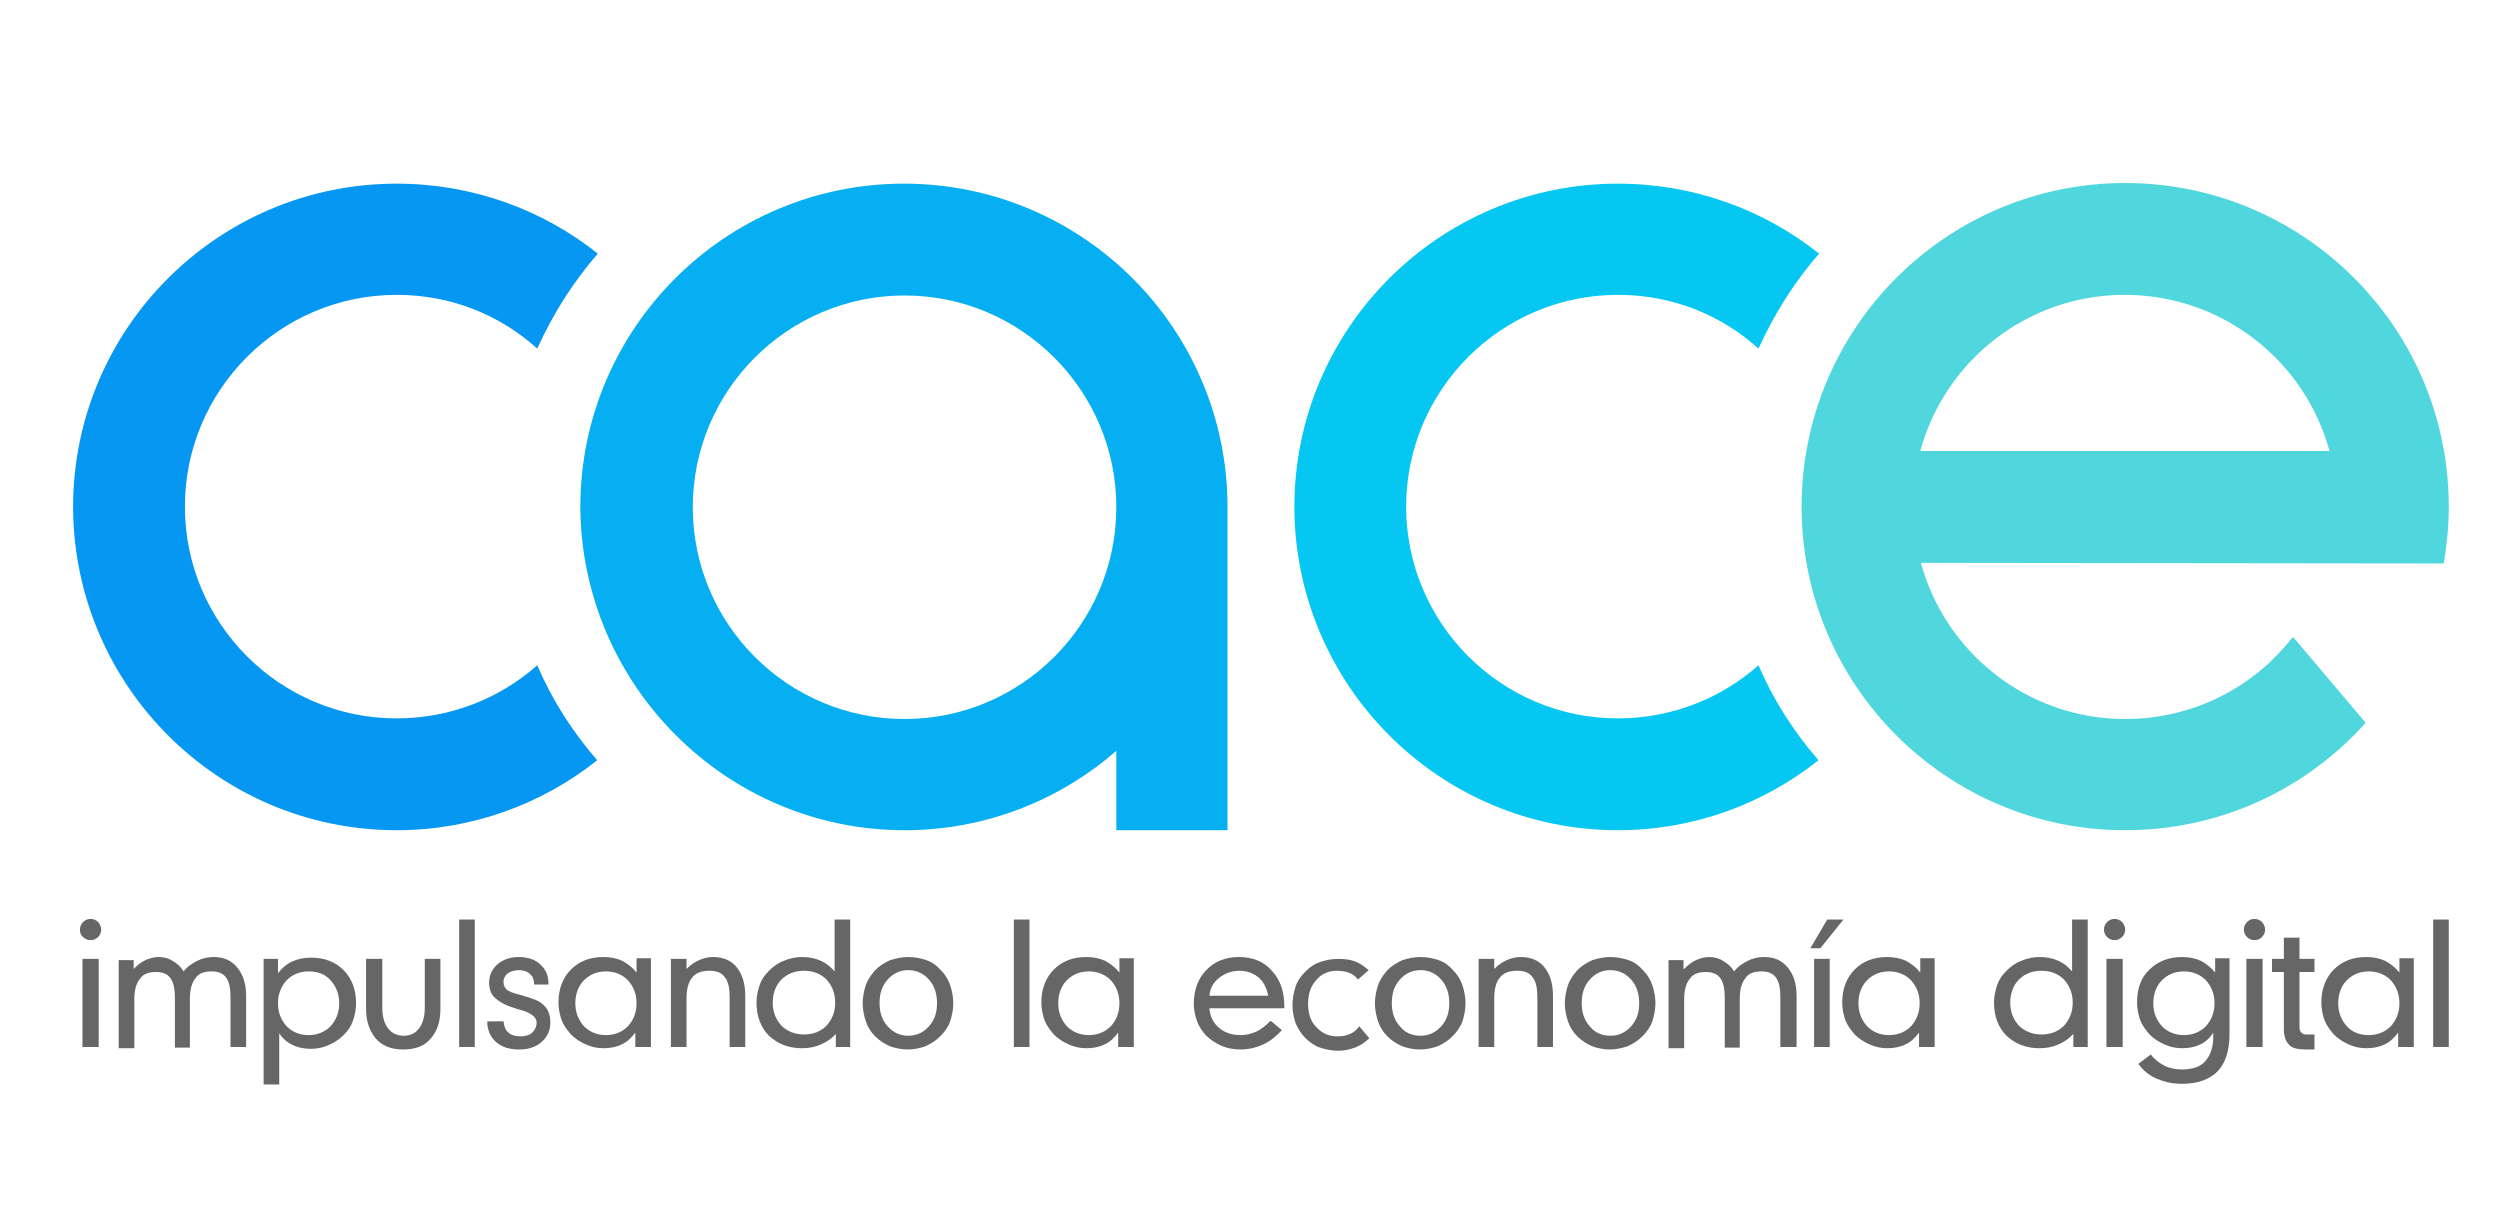 <?xml version="1.0" encoding="utf-8"?>
<!-- Generator: Adobe Illustrator 24.0.2, SVG Export Plug-In . SVG Version: 6.00 Build 0)  -->
<svg version="1.1" id="Layer_2" xmlns="http://www.w3.org/2000/svg" xmlns:xlink="http://www.w3.org/1999/xlink" x="0px" y="0px"
	 viewBox="0 0 400.2 194.9" style="enable-background:new 0 0 400.2 194.9;" xml:space="preserve">
<style type="text/css">
	.st0{fill-rule:evenodd;clip-rule:evenodd;fill:#05AFF2;}
	.st1{fill-rule:evenodd;clip-rule:evenodd;fill:#0597F2;}
	.st2{fill-rule:evenodd;clip-rule:evenodd;fill:#50D6DD;}
	.st3{fill-rule:evenodd;clip-rule:evenodd;fill:#05C7F2;}
	.st4{fill:#666666;}
</style>
<g>
	<path class="st0" d="M144.8,115.1c18.7,0,33.9-15.2,33.9-33.9c0-18.7-15.2-33.9-33.9-33.9c-18.7,0-33.9,15.2-33.9,33.9
		C110.9,99.9,126.1,115.1,144.8,115.1 M144.8,132.9c13,0,24.8-4.8,33.9-12.7v12.7h17.8V82.6c0-0.5,0-0.9,0-1.4
		c0-28.6-23.2-51.8-51.8-51.8c-28.6,0-51.8,23.2-51.8,51.8C93.1,109.7,116.3,132.9,144.8,132.9z"/>
	<path class="st1" d="M63.5,132.9c12.1,0,23.3-4.2,32.1-11.2c-3.9-4.5-7.2-9.6-9.6-15.2c-6,5.3-13.9,8.5-22.5,8.5
		c-18.7,0-33.9-15.2-33.9-33.9c0-18.7,15.2-33.9,33.9-33.9c8.7,0,16.5,3.2,22.5,8.6c2.5-5.5,5.7-10.6,9.7-15.2
		c-8.8-7-20-11.2-32.2-11.2c-28.6,0-51.8,23.2-51.8,51.8C11.8,109.7,34.9,132.9,63.5,132.9"/>
	<path class="st2" d="M372.9,72.2l-65.5,0c3.9-14.4,17.1-25,32.7-25C355.8,47.2,369,57.8,372.9,72.2 M340.2,132.9
		c15.3,0,29-6.6,38.5-17.2L367.1,102H367c-6.2,8-15.9,13.1-26.8,13.1c-15.6,0-28.8-10.6-32.7-25l83.7,0.1c0.5-3,0.8-6,0.8-9.1
		c0-28.6-23.2-51.8-51.8-51.8c-28.6,0-51.8,23.2-51.8,51.8C288.4,109.7,311.6,132.9,340.2,132.9z"/>
	<path class="st3" d="M259,132.9c12.1,0,23.3-4.2,32.1-11.2c-3.9-4.5-7.2-9.6-9.6-15.2c-6,5.3-13.9,8.5-22.5,8.5
		c-18.7,0-33.9-15.2-33.9-33.9c0-18.7,15.2-33.9,33.9-33.9c8.7,0,16.5,3.2,22.5,8.6c2.5-5.5,5.7-10.6,9.7-15.2
		c-8.8-7-20-11.2-32.2-11.2c-28.6,0-51.8,23.2-51.8,51.8C207.3,109.7,230.4,132.9,259,132.9"/>
	<g>
		<path class="st4" d="M12.8,148.8c0-0.5,0.2-0.9,0.5-1.2c0.3-0.3,0.7-0.5,1.2-0.5c0.5,0,0.9,0.2,1.2,0.5c0.3,0.3,0.5,0.8,0.5,1.2
			c0,0.5-0.2,0.9-0.5,1.2c-0.3,0.3-0.7,0.5-1.2,0.5c-0.5,0-0.9-0.2-1.2-0.5C12.9,149.7,12.8,149.3,12.8,148.8z M13.2,167.6v-14.1
			h2.6v14.1H13.2z"/>
		<path class="st4" d="M21.4,155.1c0.6-0.6,1.2-1.1,1.9-1.4c0.6-0.3,1.4-0.5,2.1-0.5c0.8,0,1.6,0.2,2.2,0.6c0.7,0.4,1.3,0.9,1.8,1.7
			c0.6-0.8,1.4-1.3,2.2-1.7c0.8-0.4,1.6-0.6,2.6-0.6c1.6,0,2.8,0.5,3.8,1.7c0.9,1.1,1.4,2.6,1.4,4.5v8.2h-2.5v-7.9
			c0-1.5-0.2-2.5-0.7-3.2c-0.5-0.7-1.3-1-2.3-1c-1.2,0-2.1,0.3-2.6,1.1c-0.6,0.7-0.9,1.8-0.9,3.3v7.8h-2.4v-7.9
			c0-1.4-0.2-2.5-0.7-3.2c-0.5-0.7-1.3-1-2.3-1c-1.2,0-2.1,0.3-2.6,1.1c-0.6,0.7-0.9,1.8-0.9,3.3v7.8h-2.5v-14.1h2.4V155.1z"/>
		<path class="st4" d="M42.2,173.5v-20h2.3v2.3c0.6-0.8,1.4-1.5,2.3-1.9c0.9-0.4,1.9-0.6,3-0.6c2.2,0,3.9,0.7,5.2,2
			c1.3,1.3,2,3.1,2,5.3c0,1-0.2,1.9-0.5,2.8c-0.3,0.9-0.8,1.6-1.5,2.3c-0.7,0.7-1.5,1.2-2.4,1.6c-0.9,0.4-1.9,0.6-2.8,0.6
			c-1.1,0-2.1-0.2-2.9-0.6c-0.9-0.4-1.6-1-2.2-1.9v8.2H42.2z M49.4,165.7c1.4,0,2.6-0.5,3.5-1.4c0.9-1,1.4-2.2,1.4-3.7
			c0-1.5-0.5-2.7-1.4-3.7c-0.9-1-2.1-1.4-3.5-1.4c-1.4,0-2.6,0.5-3.5,1.4c-0.9,1-1.4,2.2-1.4,3.7c0,1.5,0.5,2.7,1.4,3.7
			C46.8,165.2,48,165.7,49.4,165.7z"/>
		<path class="st4" d="M61.2,153.5v7.8c0,1.4,0.3,2.5,0.9,3.3c0.6,0.8,1.5,1.2,2.5,1.2c1.1,0,1.9-0.4,2.5-1.2
			c0.6-0.8,0.9-1.9,0.9-3.3v-7.8h2.5v8c0,2-0.5,3.6-1.6,4.8c-1,1.2-2.5,1.7-4.4,1.7c-1.9,0-3.3-0.6-4.3-1.7c-1-1.2-1.6-2.7-1.6-4.8
			v-8H61.2z"/>
		<rect x="73.5" y="147.2" class="st4" width="2.5" height="20.4"/>
		<path class="st4" d="M80.6,163.5c0.1,0.8,0.3,1.4,0.8,1.8c0.4,0.4,1.1,0.6,1.9,0.6c0.8,0,1.5-0.2,1.9-0.6s0.7-0.9,0.7-1.6
			c0-0.9-0.9-1.6-2.8-2.1c-0.3-0.1-0.5-0.1-0.6-0.2c-1.5-0.4-2.5-1-3.2-1.6c-0.7-0.6-1-1.5-1-2.5c0-1.2,0.5-2.2,1.3-2.9
			c0.9-0.8,2.1-1.2,3.4-1.2c1.5,0,2.7,0.4,3.5,1.2c0.9,0.8,1.3,1.8,1.3,3.1v0.1h-2.3c0-0.8-0.2-1.3-0.7-1.7c-0.4-0.4-1-0.6-1.7-0.6
			s-1.4,0.2-1.8,0.5s-0.7,0.8-0.7,1.4c0,0.5,0.2,0.9,0.5,1.2c0.3,0.3,1.1,0.6,2.3,0.9c0.1,0,0.2,0,0.3,0.1c1.6,0.4,2.7,0.9,3.1,1.3
			c0.5,0.4,0.8,0.8,1,1.3c0.2,0.5,0.3,1,0.3,1.7c0,1.3-0.5,2.3-1.4,3.1c-0.9,0.8-2.1,1.2-3.6,1.2c-1.6,0-2.8-0.4-3.7-1.2
			c-0.9-0.8-1.4-1.9-1.4-3.3H80.6z"/>
		<path class="st4" d="M104.2,167.6h-2.5v-2.3c-0.6,0.8-1.3,1.5-2.2,1.9c-0.8,0.4-1.8,0.6-2.9,0.6c-1,0-1.9-0.2-2.8-0.6
			c-0.9-0.4-1.7-0.9-2.4-1.6c-0.6-0.7-1.2-1.5-1.5-2.3c-0.3-0.9-0.5-1.8-0.5-2.8c0-2.2,0.7-4,2-5.3c1.3-1.3,3-2,5.2-2
			c1.1,0,2.1,0.2,3,0.6c0.9,0.5,1.7,1.1,2.3,1.9v-2.3h2.3V167.6z M97,165.7c1.4,0,2.6-0.5,3.5-1.4c0.9-1,1.4-2.2,1.4-3.7
			c0-1.5-0.5-2.7-1.4-3.7c-0.9-0.9-2.1-1.4-3.5-1.4c-1.4,0-2.6,0.5-3.5,1.4c-0.9,0.9-1.4,2.2-1.4,3.7c0,1.5,0.5,2.7,1.4,3.7
			C94.4,165.2,95.6,165.7,97,165.7z"/>
		<path class="st4" d="M107.4,167.6v-14.1h2.5v1.6c0.6-0.6,1.3-1.1,2-1.4c0.7-0.3,1.4-0.5,2.2-0.5c1.6,0,2.9,0.5,3.8,1.6
			c0.9,1.1,1.4,2.6,1.4,4.6v8.2h-2.5v-7.9c0-1.5-0.2-2.6-0.8-3.3c-0.5-0.7-1.3-1-2.4-1c-1.2,0-2.2,0.3-2.8,1.1
			c-0.6,0.7-0.9,1.8-0.9,3.3v7.8H107.4z"/>
		<path class="st4" d="M136.1,147.2v20.4h-2.3v-2.1c-0.7,0.8-1.5,1.3-2.4,1.7c-0.9,0.4-1.9,0.6-3,0.6c-2.2,0-3.9-0.7-5.3-2
			c-1.3-1.3-2-3.1-2-5.3c0-1,0.2-1.9,0.5-2.8c0.3-0.9,0.8-1.6,1.5-2.3c0.7-0.7,1.5-1.3,2.4-1.6c0.9-0.4,1.9-0.6,2.9-0.6
			c1.1,0,2.1,0.2,3,0.6c0.9,0.4,1.6,1,2.2,1.7v-8.3H136.1z M128.7,155.4c-1.5,0-2.7,0.5-3.6,1.4c-0.9,0.9-1.4,2.2-1.4,3.7
			c0,1.5,0.5,2.7,1.4,3.7c0.9,0.9,2.2,1.4,3.6,1.4c1.5,0,2.7-0.5,3.6-1.4c0.9-1,1.4-2.2,1.4-3.7c0-1.5-0.5-2.7-1.4-3.7
			C131.4,155.9,130.2,155.4,128.7,155.4z"/>
		<path class="st4" d="M145.4,153.2c1,0,2,0.2,2.9,0.5c0.9,0.3,1.7,0.9,2.3,1.6c0.7,0.7,1.2,1.5,1.5,2.4s0.5,1.9,0.5,2.9
			c0,1-0.2,2-0.5,2.9s-0.9,1.7-1.6,2.4c-0.7,0.7-1.5,1.2-2.4,1.6c-0.9,0.3-1.8,0.5-2.8,0.5c-1,0-1.9-0.2-2.8-0.5
			c-0.9-0.4-1.7-0.9-2.4-1.6c-0.7-0.7-1.2-1.5-1.5-2.4c-0.3-0.9-0.5-1.9-0.5-2.9c0-1,0.2-2,0.5-2.9c0.3-0.9,0.9-1.7,1.5-2.4
			c0.7-0.7,1.5-1.2,2.4-1.6C143.5,153.4,144.4,153.2,145.4,153.2z M145.4,165.8c1.3,0,2.4-0.5,3.3-1.5c0.9-1,1.3-2.2,1.3-3.7
			s-0.4-2.8-1.3-3.8c-0.9-1-2-1.5-3.3-1.5c-1.3,0-2.4,0.5-3.3,1.5c-0.9,1-1.3,2.2-1.3,3.8c0,1.5,0.4,2.7,1.3,3.7
			C143,165.3,144.1,165.8,145.4,165.8z"/>
		<rect x="162.3" y="147.2" class="st4" width="2.5" height="20.4"/>
		<path class="st4" d="M181.5,167.6H179v-2.3c-0.6,0.8-1.3,1.5-2.2,1.9c-0.8,0.4-1.8,0.6-2.9,0.6c-1,0-1.9-0.2-2.8-0.6
			c-0.9-0.4-1.7-0.9-2.4-1.6c-0.6-0.7-1.2-1.5-1.5-2.3c-0.3-0.9-0.5-1.8-0.5-2.8c0-2.2,0.7-4,2-5.3c1.3-1.3,3-2,5.2-2
			c1.1,0,2.1,0.2,3,0.6c0.9,0.5,1.7,1.1,2.3,1.9v-2.3h2.3V167.6z M174.3,165.7c1.4,0,2.6-0.5,3.5-1.4c0.9-1,1.4-2.2,1.4-3.7
			c0-1.5-0.5-2.7-1.4-3.7c-0.9-0.9-2.1-1.4-3.5-1.4c-1.4,0-2.6,0.5-3.5,1.4c-0.9,0.9-1.4,2.2-1.4,3.7c0,1.5,0.5,2.7,1.4,3.7
			C171.7,165.2,172.9,165.7,174.3,165.7z"/>
		<path class="st4" d="M193.6,161.4c0.1,1.3,0.6,2.3,1.5,3.1c0.9,0.8,2.1,1.2,3.5,1.2c0.9,0,1.7-0.2,2.6-0.6c0.8-0.4,1.5-1,2.2-1.7
			l1.8,1.5c-0.9,1-1.9,1.8-3,2.3c-1.1,0.5-2.3,0.8-3.6,0.8c-1.1,0-2.2-0.2-3.1-0.6s-1.8-1-2.5-1.7c-0.6-0.7-1.1-1.4-1.4-2.3
			c-0.3-0.9-0.5-1.8-0.5-2.7c0-2.2,0.7-4.1,2-5.4c1.3-1.4,3.1-2.1,5.2-2.1c2.2,0,4,0.7,5.3,2.2c1.4,1.5,2,3.4,2,5.8v0.2H193.6z
			 M193.6,159.4h9.4c-0.2-1.2-0.7-2.2-1.5-2.9c-0.8-0.7-1.9-1.1-3.1-1.1c-1.2,0-2.3,0.4-3.2,1.1
			C194.2,157.3,193.7,158.2,193.6,159.4z"/>
		<path class="st4" d="M217.4,156.8c-0.4-0.5-0.9-0.9-1.5-1.1c-0.6-0.2-1.2-0.3-1.9-0.3c-1.3,0-2.5,0.5-3.3,1.5
			c-0.9,1-1.3,2.2-1.3,3.8c0,1.5,0.4,2.8,1.3,3.7c0.9,1,2,1.5,3.4,1.5c0.8,0,1.4-0.1,2-0.4c0.6-0.2,1-0.6,1.5-1.2l1.6,1.9
			c-0.7,0.7-1.5,1.2-2.3,1.5c-0.8,0.3-1.7,0.5-2.7,0.5c-1,0-2-0.2-2.9-0.5c-0.9-0.3-1.7-0.9-2.3-1.5c-0.7-0.7-1.2-1.5-1.6-2.4
			c-0.3-0.9-0.5-1.9-0.5-2.9c0-1.1,0.2-2,0.5-3c0.3-0.9,0.9-1.7,1.6-2.4c0.7-0.7,1.4-1.2,2.3-1.5c0.9-0.3,1.8-0.5,2.9-0.5
			c1,0,1.9,0.1,2.7,0.4c0.8,0.3,1.5,0.8,2.2,1.4L217.4,156.8z"/>
		<path class="st4" d="M227.4,153.2c1,0,2,0.2,2.9,0.5c0.9,0.3,1.7,0.9,2.3,1.6c0.7,0.7,1.2,1.5,1.5,2.4c0.3,0.9,0.5,1.9,0.5,2.9
			c0,1-0.2,2-0.5,2.9c-0.3,0.9-0.9,1.7-1.6,2.4c-0.7,0.7-1.5,1.2-2.4,1.6c-0.9,0.3-1.8,0.5-2.8,0.5c-1,0-1.9-0.2-2.8-0.5
			c-0.9-0.4-1.7-0.9-2.4-1.6c-0.7-0.7-1.2-1.5-1.5-2.4c-0.3-0.9-0.5-1.9-0.5-2.9c0-1,0.2-2,0.5-2.9c0.3-0.9,0.9-1.7,1.5-2.4
			c0.7-0.7,1.5-1.2,2.4-1.6C225.4,153.4,226.4,153.2,227.4,153.2z M227.4,165.8c1.3,0,2.4-0.5,3.3-1.5c0.9-1,1.3-2.2,1.3-3.7
			s-0.4-2.8-1.3-3.8c-0.9-1-2-1.5-3.3-1.5c-1.3,0-2.4,0.5-3.3,1.5c-0.9,1-1.3,2.2-1.3,3.8c0,1.5,0.4,2.7,1.3,3.7
			C224.9,165.3,226,165.8,227.4,165.8z"/>
		<path class="st4" d="M236.7,167.6v-14.1h2.5v1.6c0.6-0.6,1.3-1.1,2-1.4c0.7-0.3,1.4-0.5,2.2-0.5c1.6,0,2.9,0.5,3.8,1.6
			c0.9,1.1,1.4,2.6,1.4,4.6v8.2h-2.5v-7.9c0-1.5-0.2-2.6-0.8-3.3c-0.5-0.7-1.3-1-2.4-1c-1.2,0-2.2,0.3-2.8,1.1
			c-0.6,0.7-0.9,1.8-0.9,3.3v7.8H236.7z"/>
		<path class="st4" d="M257.8,153.2c1,0,2,0.2,2.9,0.5c0.9,0.3,1.7,0.9,2.3,1.6c0.7,0.7,1.2,1.5,1.5,2.4s0.5,1.9,0.5,2.9
			c0,1-0.2,2-0.5,2.9s-0.9,1.7-1.6,2.4c-0.7,0.7-1.5,1.2-2.4,1.6c-0.9,0.3-1.8,0.5-2.8,0.5c-1,0-1.9-0.2-2.8-0.5
			c-0.9-0.4-1.7-0.9-2.4-1.6c-0.7-0.7-1.2-1.5-1.5-2.4c-0.3-0.9-0.5-1.9-0.5-2.9c0-1,0.2-2,0.5-2.9c0.3-0.9,0.9-1.7,1.5-2.4
			c0.7-0.7,1.5-1.2,2.4-1.6C255.8,153.4,256.8,153.2,257.8,153.2z M257.8,165.8c1.3,0,2.4-0.5,3.3-1.5c0.9-1,1.3-2.2,1.3-3.7
			s-0.4-2.8-1.3-3.8c-0.9-1-2-1.5-3.3-1.5c-1.3,0-2.4,0.5-3.3,1.5c-0.9,1-1.3,2.2-1.3,3.8c0,1.5,0.4,2.7,1.3,3.7
			C255.3,165.3,256.4,165.8,257.8,165.8z"/>
		<path class="st4" d="M269.6,155.1c0.6-0.6,1.2-1.1,1.9-1.4c0.6-0.3,1.4-0.5,2.1-0.5c0.8,0,1.6,0.2,2.2,0.6
			c0.7,0.4,1.3,0.9,1.8,1.7c0.6-0.8,1.4-1.3,2.2-1.7c0.8-0.4,1.6-0.6,2.6-0.6c1.6,0,2.8,0.5,3.8,1.7c0.9,1.1,1.4,2.6,1.4,4.5v8.2
			H285v-7.9c0-1.5-0.2-2.5-0.7-3.2c-0.5-0.7-1.3-1-2.3-1c-1.2,0-2.1,0.3-2.6,1.1c-0.6,0.7-0.9,1.8-0.9,3.3v7.8h-2.4v-7.9
			c0-1.4-0.2-2.5-0.7-3.2c-0.5-0.7-1.3-1-2.3-1c-1.2,0-2.1,0.3-2.6,1.1c-0.6,0.7-0.9,1.8-0.9,3.3v7.8h-2.5v-14.1h2.4V155.1z"/>
		<path class="st4" d="M289.8,151.8l2.7-4.6h2.6l-3.7,4.6H289.8z M290.4,167.6v-14.1h2.5v14.1H290.4z"/>
		<path class="st4" d="M309.7,167.6h-2.5v-2.3c-0.6,0.8-1.3,1.5-2.2,1.9c-0.8,0.4-1.8,0.6-2.9,0.6c-1,0-1.9-0.2-2.8-0.6
			c-0.9-0.4-1.7-0.9-2.4-1.6c-0.6-0.7-1.2-1.5-1.5-2.3c-0.3-0.9-0.5-1.8-0.5-2.8c0-2.2,0.7-4,2-5.3c1.3-1.3,3-2,5.2-2
			c1.1,0,2.1,0.2,3,0.6c0.9,0.5,1.7,1.1,2.3,1.9v-2.3h2.3V167.6z M302.4,165.7c1.4,0,2.6-0.5,3.5-1.4c0.9-1,1.4-2.2,1.4-3.7
			c0-1.5-0.5-2.7-1.4-3.7c-0.9-0.9-2.1-1.4-3.5-1.4s-2.6,0.5-3.5,1.4c-0.9,0.9-1.4,2.2-1.4,3.7c0,1.5,0.5,2.7,1.4,3.7
			C299.8,165.2,301,165.7,302.4,165.7z"/>
		<path class="st4" d="M334.2,147.2v20.4h-2.3v-2.1c-0.7,0.8-1.5,1.3-2.4,1.7c-0.9,0.4-1.9,0.6-3,0.6c-2.2,0-3.9-0.7-5.3-2
			c-1.3-1.3-2-3.1-2-5.3c0-1,0.2-1.9,0.5-2.8c0.3-0.9,0.8-1.6,1.5-2.3c0.7-0.7,1.5-1.3,2.4-1.6c0.9-0.4,1.9-0.6,2.9-0.6
			c1.1,0,2.1,0.2,3,0.6c0.9,0.4,1.6,1,2.2,1.7v-8.3H334.2z M326.8,155.4c-1.5,0-2.7,0.5-3.6,1.4c-0.9,0.9-1.4,2.2-1.4,3.7
			c0,1.5,0.5,2.7,1.4,3.7c0.9,0.9,2.2,1.4,3.6,1.4c1.5,0,2.7-0.5,3.6-1.4c0.9-1,1.4-2.2,1.4-3.7c0-1.5-0.5-2.7-1.4-3.7
			C329.5,155.9,328.3,155.4,326.8,155.4z"/>
		<path class="st4" d="M336.8,148.8c0-0.5,0.2-0.9,0.5-1.2c0.3-0.3,0.7-0.5,1.2-0.5c0.5,0,0.9,0.2,1.2,0.5c0.3,0.3,0.5,0.8,0.5,1.2
			c0,0.5-0.2,0.9-0.5,1.2c-0.3,0.3-0.7,0.5-1.2,0.5c-0.5,0-0.9-0.2-1.2-0.5C337,149.7,336.8,149.3,336.8,148.8z M337.2,167.6v-14.1
			h2.6v14.1H337.2z"/>
		<path class="st4" d="M354.3,165.3c-0.5,0.8-1.2,1.5-2.1,1.9c-0.8,0.4-1.8,0.6-2.9,0.6c-1,0-1.9-0.2-2.8-0.6
			c-0.9-0.4-1.7-0.9-2.4-1.6c-0.6-0.7-1.2-1.5-1.5-2.3c-0.3-0.9-0.5-1.8-0.5-2.8c0-2.2,0.6-4,2-5.3c1.3-1.3,3.1-2,5.2-2
			c1.1,0,2.1,0.2,3,0.6c0.9,0.5,1.7,1.1,2.3,1.9v-2.3h2.3v12.1c0,2.6-0.6,4.6-1.9,6c-1.3,1.3-3.2,2-5.7,2c-1.5,0-2.8-0.3-4-0.8
			c-1.2-0.5-2.2-1.3-3-2.4l2-1.5c0.6,0.8,1.4,1.4,2.2,1.8c0.8,0.4,1.8,0.6,2.8,0.6c1.6,0,2.9-0.4,3.7-1.3c0.8-0.9,1.3-2.2,1.3-3.9
			V165.3z M349.6,165.7c1.4,0,2.6-0.5,3.5-1.4c0.9-1,1.4-2.2,1.4-3.7c0-1.5-0.5-2.7-1.4-3.7c-0.9-0.9-2.1-1.4-3.5-1.4
			c-1.4,0-2.6,0.5-3.5,1.4c-0.9,0.9-1.4,2.2-1.4,3.7c0,1.5,0.5,2.7,1.4,3.7C347,165.2,348.2,165.7,349.6,165.7z"/>
		<path class="st4" d="M359.2,148.8c0-0.5,0.2-0.9,0.5-1.2c0.3-0.3,0.7-0.5,1.2-0.5c0.5,0,0.9,0.2,1.2,0.5c0.3,0.3,0.5,0.8,0.5,1.2
			c0,0.5-0.2,0.9-0.5,1.2c-0.3,0.3-0.7,0.5-1.2,0.5c-0.5,0-0.9-0.2-1.2-0.5C359.4,149.7,359.2,149.3,359.2,148.8z M359.6,167.6
			v-14.1h2.6v14.1H359.6z"/>
		<path class="st4" d="M365.6,164.7v-9.1h-1.9v-2.1h1.9v-3.4h2.5v3.4h2.4v2.1h-2.4v8.8c0,0.4,0.1,0.7,0.3,0.9
			c0.2,0.2,0.4,0.3,0.8,0.3h1.3v2.4h-1.4c-1.3,0-2.2-0.2-2.7-0.8C365.9,166.7,365.6,165.9,365.6,164.7z"/>
		<path class="st4" d="M386.4,167.6h-2.5v-2.3c-0.6,0.8-1.3,1.5-2.2,1.9c-0.8,0.4-1.8,0.6-2.9,0.6c-1,0-1.9-0.2-2.8-0.6
			s-1.7-0.9-2.4-1.6c-0.6-0.7-1.2-1.5-1.5-2.3c-0.3-0.9-0.5-1.8-0.5-2.8c0-2.2,0.7-4,2-5.3c1.3-1.3,3-2,5.2-2c1.1,0,2.1,0.2,3,0.6
			c0.9,0.5,1.7,1.1,2.3,1.9v-2.3h2.3V167.6z M379.2,165.7c1.4,0,2.6-0.5,3.5-1.4c0.9-1,1.4-2.2,1.4-3.7c0-1.5-0.5-2.7-1.4-3.7
			c-0.9-0.9-2.1-1.4-3.5-1.4c-1.4,0-2.6,0.5-3.5,1.4c-0.9,0.9-1.4,2.2-1.4,3.7c0,1.5,0.5,2.7,1.4,3.7
			C376.5,165.2,377.7,165.7,379.2,165.7z"/>
		<rect x="389.5" y="147.2" class="st4" width="2.5" height="20.4"/>
	</g>
</g>
</svg>
